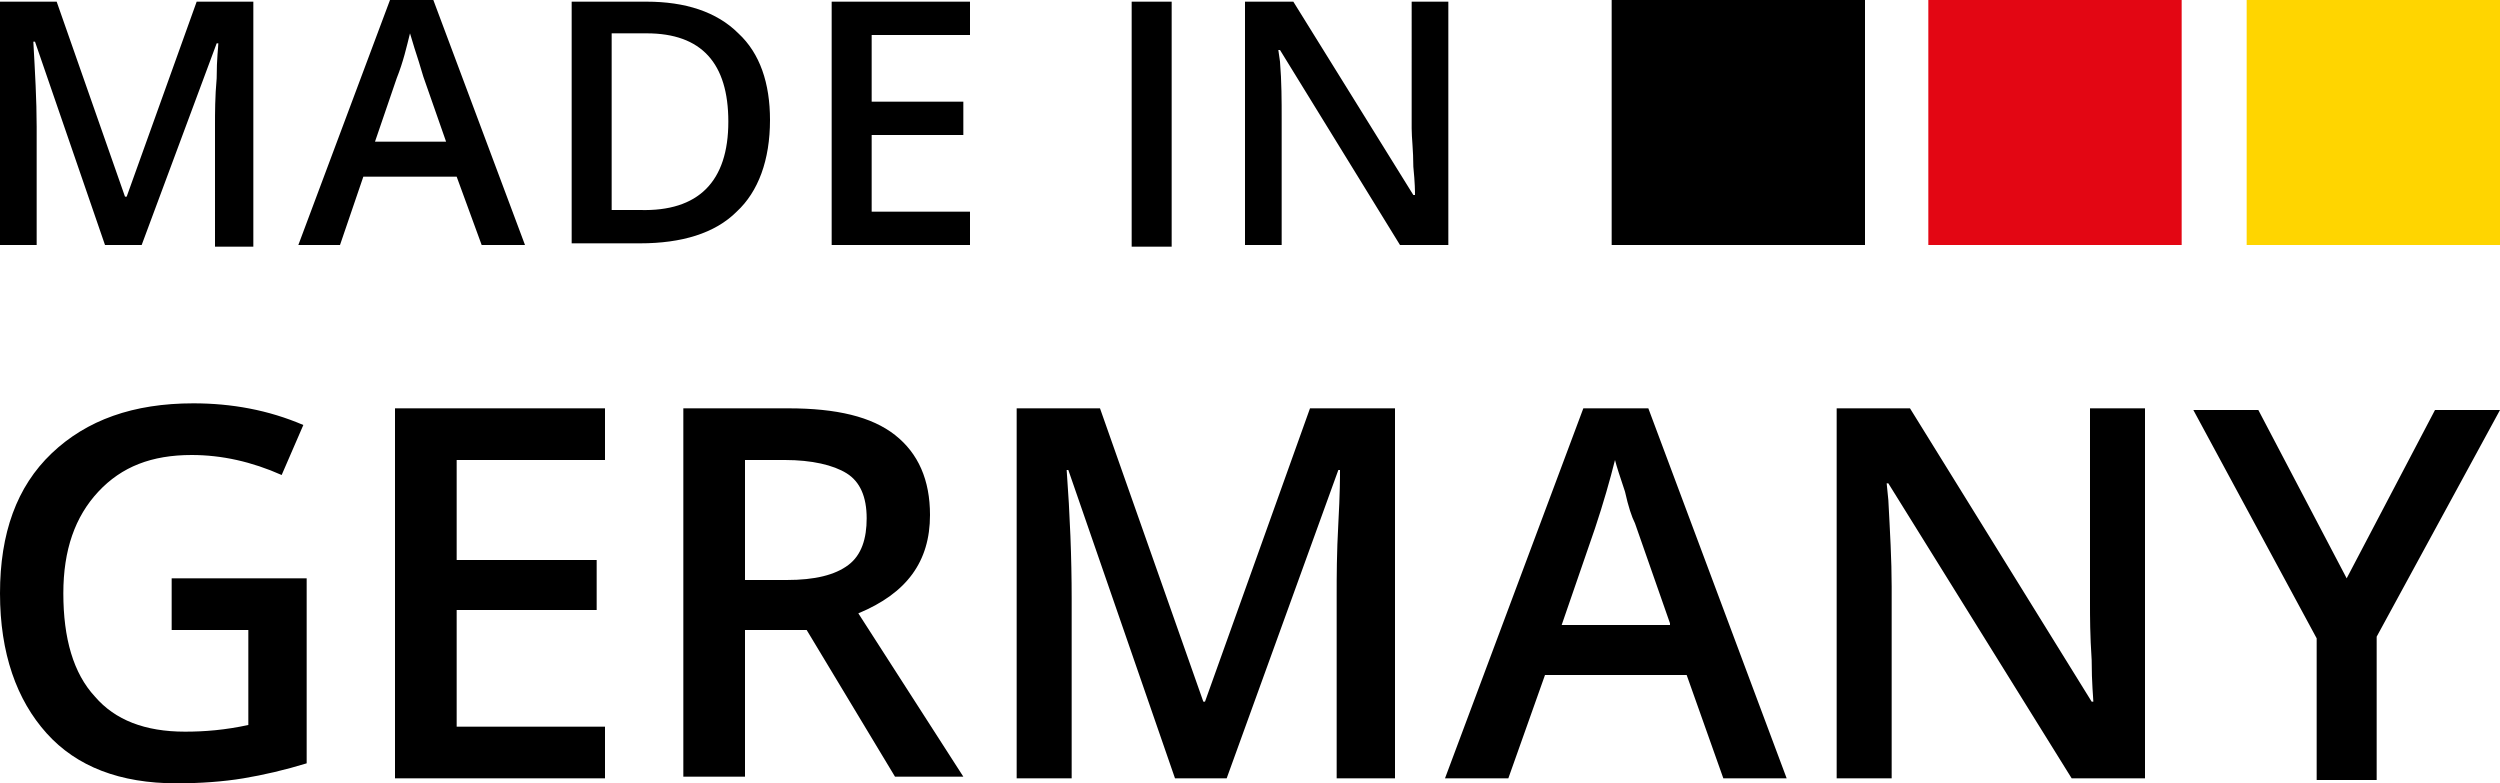 <svg xmlns="http://www.w3.org/2000/svg" xml:space="preserve" viewBox="0 0 150 47"><style>.st4{fill:#fff}</style><g id="schwarz"><path d="M10.2 34.7h8.2v11.1c-1.3.4-2.6.7-3.8.9-1.2.2-2.6.3-4 .3-3.4 0-6-1-7.8-3S0 39.2 0 35.6c0-3.6 1-6.4 3.1-8.4s4.9-3 8.5-3c2.3 0 4.5.4 6.6 1.3l-1.3 3c-1.8-.8-3.6-1.2-5.4-1.2-2.4 0-4.2.7-5.6 2.2C4.5 31 3.8 33 3.8 35.6c0 2.7.6 4.8 1.9 6.2 1.2 1.4 3 2.1 5.4 2.1 1.2 0 2.4-.1 3.8-.4v-5.7h-4.6v-3.1zm26 12H23.7V24.5h12.6v3.1h-8.9v6h8.4v3h-8.4v7h8.9v3.1zm8.5-8.9v8.8H41V24.5h6.3c2.9 0 5 .5 6.4 1.6 1.4 1.1 2.1 2.7 2.1 4.8 0 2.8-1.4 4.7-4.3 5.9l6.3 9.8h-4.1l-5.3-8.8h-3.7zm0-3h2.5c1.7 0 2.9-.3 3.7-.9.8-.6 1.1-1.6 1.1-2.8 0-1.3-.4-2.2-1.2-2.7-.8-.5-2.1-.8-3.7-.8h-2.4v7.2zm25.8 11.9-6.4-18.5H64c.2 2.7.3 5.3.3 7.7v10.8H61V24.5h5l6.2 17.6h.1l6.3-17.6h5.1v22.2h-3.5v-11c0-1.1 0-2.5.1-4.3.1-1.8.1-2.8.1-3.2h-.1l-6.7 18.5h-3.1zm32.9 0-2.2-6.2h-8.5l-2.2 6.2h-3.8L95 24.5h3.9l8.3 22.2h-3.8zm-3.2-9.3-2.1-6c-.2-.4-.4-1-.6-1.9-.3-.9-.5-1.5-.6-1.9-.3 1.2-.7 2.6-1.2 4.1l-2 5.8h6.5zm28.5 9.3h-4.4l-11-17.7h-.1l.1 1c.1 1.9.2 3.6.2 5.2v11.5h-3.3V24.5h4.4l10.9 17.6h.1c0-.2-.1-1.1-.1-2.5-.1-1.5-.1-2.6-.1-3.4V24.5h3.3v22.2zm12.1-12 5.3-10.1h3.9l-7.4 13.6v8.6H139v-8.5l-7.4-13.7h3.9l5.3 10.1zM6.3 14.7 2.1 2.5H2c.1 1.8.2 3.5.2 5.1v7.1H0V.1h3.4l4.1 11.7h.1L11.8.1h3.4v14.7h-2.3V7.5c0-.7 0-1.7.1-2.8 0-1.2.1-1.9.1-2.1H13L8.5 14.7H6.3zm22.6 0-1.5-4.1h-5.6l-1.4 4.1h-2.5L23.4 0H26l5.5 14.7h-2.6zm-2.1-6.1-1.4-4c-.1-.3-.2-.7-.4-1.3-.2-.6-.3-1-.4-1.3-.2.8-.4 1.7-.8 2.7l-1.3 3.8h4.3zm19.4-1.4c0 2.4-.7 4.3-2 5.5-1.3 1.3-3.3 1.9-5.8 1.9h-4.1V.1h4.5c2.3 0 4.2.6 5.5 1.9 1.3 1.2 1.9 3 1.9 5.2zm-2.5.1c0-3.5-1.6-5.3-4.9-5.3h-2.1v10.6h1.7c3.5.1 5.3-1.7 5.3-5.3zm14.5 7.4h-8.3V.1h8.3v2h-5.9v4h5.5v2h-5.5v4.6h5.9v2zm9.7 0V.1h2.4v14.7h-2.4zm19 0H84L76.8 3h-.1l.1.7c.1 1.2.1 2.4.1 3.4v7.6h-2.2V.1h2.9l7.2 11.6h.1c0-.2 0-.7-.1-1.7 0-1-.1-1.7-.1-2.3V.1h2.2v14.6zM96.7 0h15.2v14.7H96.7z"/><path fill="#e30613" d="M115.7 0h15.2v14.7h-15.2z"/><path fill="#ffd500" d="M134.8 0H150v14.7h-15.2z"/></g></svg>